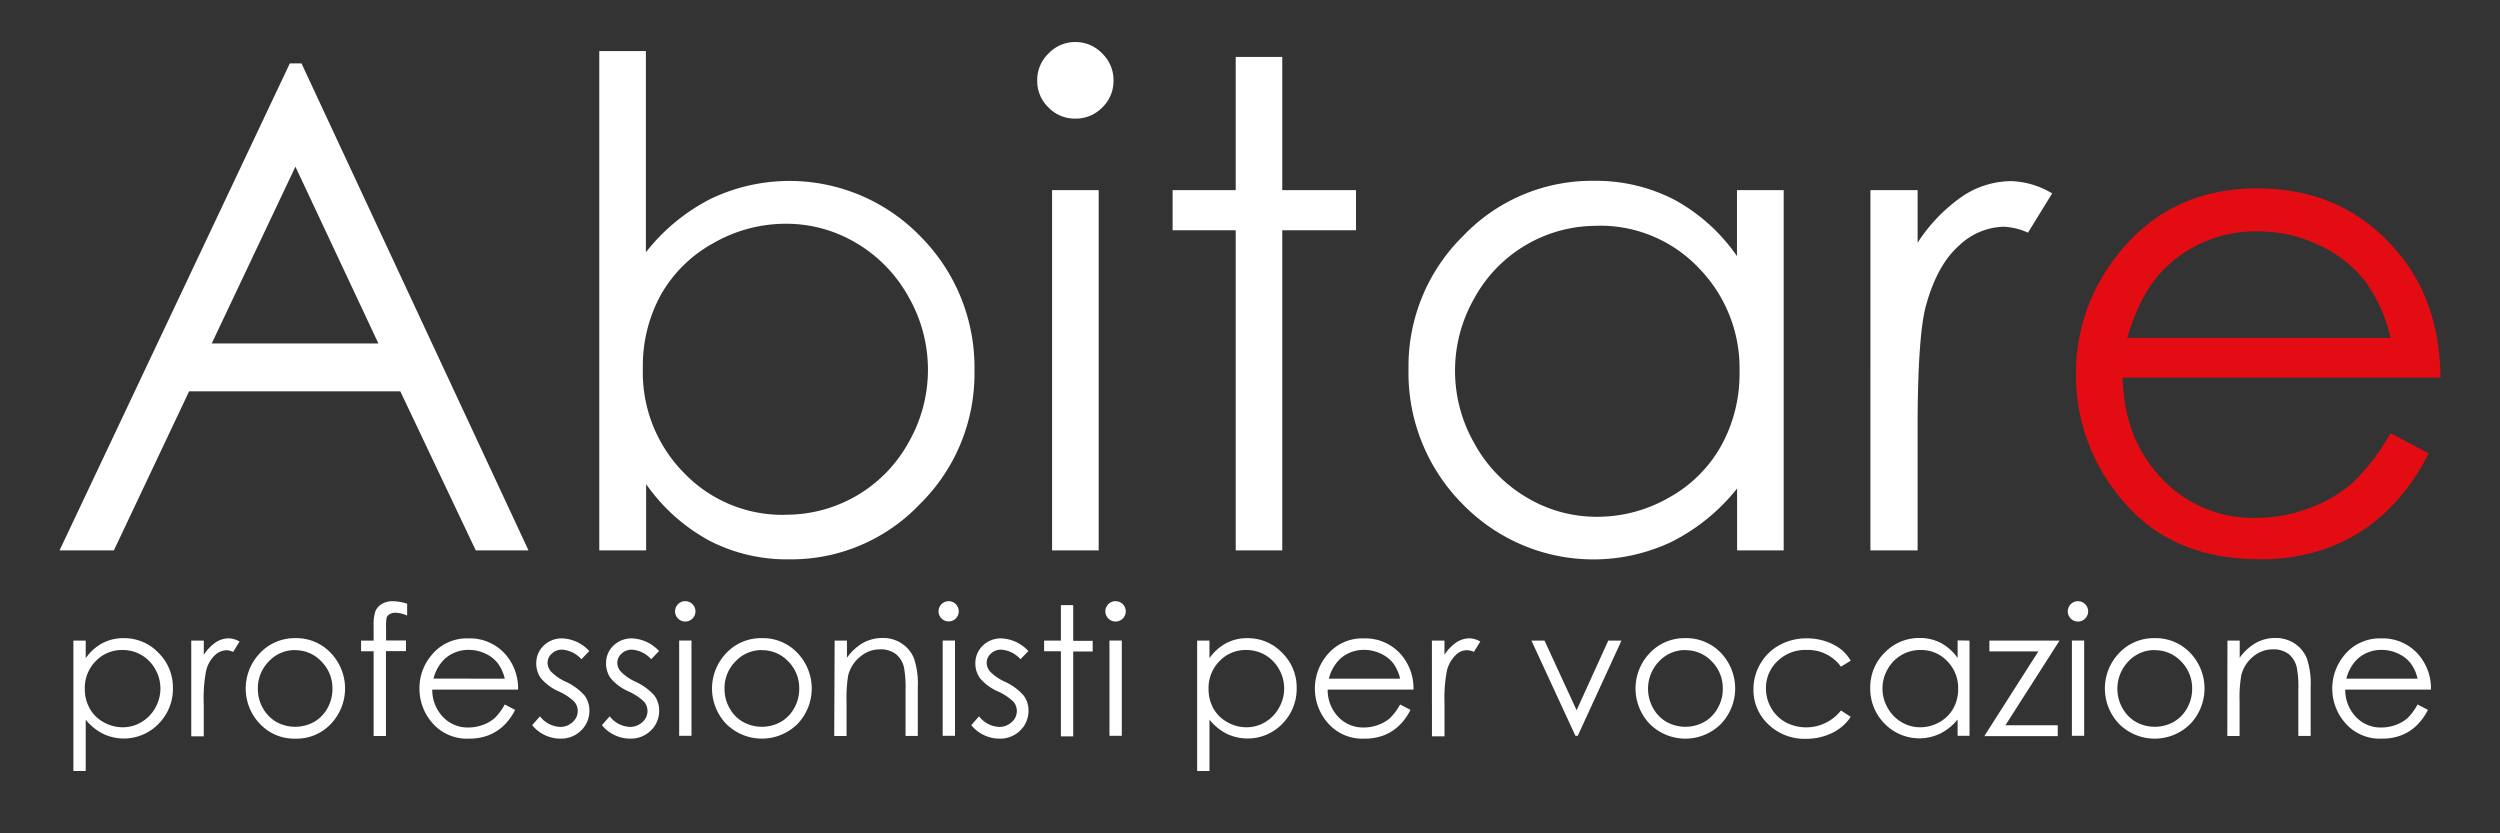 <svg id="Layer_1" data-name="Layer 1" xmlns="http://www.w3.org/2000/svg" viewBox="0 0 420 140"><rect x="0" y="0" width="420" height="140" fill="#333333" stroke="none"/><defs><style>.cls-1{fill:#fff;}.cls-2{fill:#e30c13;}</style></defs><g id="Adler_logo" data-name="Adler logo"><path class="cls-1" d="M50.65,10.65,88.79,92.47H79.93L67.25,65.74H31.77L19.13,92.47H10L48.69,10.65ZM49.63,28,35.57,57.7h28Z"/><path class="cls-1" d="M100.68,92.47V8.58h7.83v33.8a32.6,32.6,0,0,1,10.94-9,30.64,30.64,0,0,1,35.18,6.33,31.17,31.17,0,0,1,9.08,22.59,30.7,30.7,0,0,1-9.17,22.39,29.83,29.83,0,0,1-22,9.28,28.35,28.35,0,0,1-13.39-3.15,31,31,0,0,1-10.6-9.49V92.47Zm31.22-6a23.45,23.45,0,0,0,20.74-12.14,24.58,24.58,0,0,0,0-24.45,23.88,23.88,0,0,0-8.8-9.06A23,23,0,0,0,132,37.59a24.37,24.37,0,0,0-12.14,3.25A22.67,22.67,0,0,0,111,49.57,24.86,24.86,0,0,0,108,61.93a24,24,0,0,0,6.91,17.52A22.91,22.91,0,0,0,131.9,86.49Z"/><path class="cls-1" d="M180.64,7.06A6.21,6.21,0,0,1,185.19,9a6.22,6.22,0,0,1,1.88,4.55,6.17,6.17,0,0,1-1.88,4.5,6.24,6.24,0,0,1-4.55,1.88,6.17,6.17,0,0,1-4.5-1.88,6.15,6.15,0,0,1-1.89-4.5A6.19,6.19,0,0,1,176.14,9,6.15,6.15,0,0,1,180.64,7.06Zm-3.89,24.88h7.83V92.47h-7.83Z"/><path class="cls-1" d="M207.6,9.56h7.82V31.94h12.39v6.74H215.42V92.47H207.6V38.68H197V31.94H207.6Z"/><path class="cls-1" d="M299.66,31.94V92.47h-7.83V82.07A33,33,0,0,1,280.88,91a30.64,30.64,0,0,1-35.18-6.33A31.25,31.25,0,0,1,236.63,62a30.66,30.66,0,0,1,9.16-22.34,29.83,29.83,0,0,1,22-9.28,28.61,28.61,0,0,1,13.46,3.15,30.58,30.58,0,0,1,10.56,9.49V31.94Zm-31.27,6A23.37,23.37,0,0,0,247.7,50.08a24.53,24.53,0,0,0,0,24.42,23.71,23.71,0,0,0,8.78,9.07,22.84,22.84,0,0,0,11.83,3.25,24.15,24.15,0,0,0,12.07-3.22,22.49,22.49,0,0,0,8.78-8.71,24.93,24.93,0,0,0,3.08-12.38A24.09,24.09,0,0,0,285.37,45,22.83,22.83,0,0,0,268.39,37.92Z"/><path class="cls-1" d="M314.23,31.94h7.93v8.84A27.77,27.77,0,0,1,329.65,33a14.87,14.87,0,0,1,8.22-2.57,14.18,14.18,0,0,1,6.89,2.06l-4.06,6.6a10.87,10.87,0,0,0-4.11-1,11.25,11.25,0,0,0-7.49,3.19q-3.62,3.2-5.5,9.92Q322.16,56.3,322.16,72V92.47h-7.93Z"/><path class="cls-2" d="M401.6,72.77,408,76.15a35,35,0,0,1-7.32,10,28.88,28.88,0,0,1-9.33,5.8,32.51,32.51,0,0,1-11.74,2q-14.52,0-22.71-9.51A32.16,32.16,0,0,1,348.76,63a31.73,31.73,0,0,1,6.93-20.12q8.79-11.23,23.52-11.23,15.18,0,24.24,11.5,6.44,8.13,6.55,20.29H356.61q.21,10.33,6.61,17A21,21,0,0,0,379,87a25.31,25.31,0,0,0,8.81-1.58,23.1,23.1,0,0,0,7.29-4.18A35.55,35.55,0,0,0,401.6,72.77Zm0-16A25.26,25.26,0,0,0,397.15,47a21,21,0,0,0-7.73-5.89,23.66,23.66,0,0,0-10.1-2.24,21.76,21.76,0,0,0-15,5.62q-4.59,4.09-6.94,12.27Z"/></g><path class="cls-1" d="M12.33,107.62H14.4v2.95a8.23,8.23,0,0,1,2.81-2.52,7.51,7.51,0,0,1,3.56-.84,7.93,7.93,0,0,1,5.85,2.46,8.14,8.14,0,0,1,2.43,5.93,8.3,8.3,0,0,1-2.41,6,8.11,8.11,0,0,1-9.34,1.67,8.82,8.82,0,0,1-2.9-2.37v8.63H12.33Zm8.26,1.58a6.06,6.06,0,0,0-4.51,1.87,6.4,6.4,0,0,0-1.83,4.66,6.58,6.58,0,0,0,.82,3.29,5.91,5.91,0,0,0,2.34,2.31,6.45,6.45,0,0,0,3.21.85,6,6,0,0,0,3.13-.86,6.31,6.31,0,0,0,2.34-2.41,6.53,6.53,0,0,0,0-6.48,6.23,6.23,0,0,0-5.5-3.23Z"/><path class="cls-1" d="M32.13,107.62h2.11V110a7.41,7.41,0,0,1,2-2.08,3.94,3.94,0,0,1,2.18-.68,3.8,3.8,0,0,1,1.83.54l-1.08,1.74a3,3,0,0,0-1.09-.28,3,3,0,0,0-2,.85,5.37,5.37,0,0,0-1.46,2.64,24.76,24.76,0,0,0-.39,5.54v5.43H32.13Z"/><path class="cls-1" d="M49.6,107.21a7.93,7.93,0,0,1,6.15,2.68,8.62,8.62,0,0,1-.12,11.68,7.86,7.86,0,0,1-6,2.52,7.86,7.86,0,0,1-6-2.52,8.58,8.58,0,0,1-.13-11.66A8,8,0,0,1,49.6,107.21Zm0,2a6,6,0,0,0-4.43,1.9,6.39,6.39,0,0,0-1.85,4.61,6.52,6.52,0,0,0,.84,3.24,6.08,6.08,0,0,0,2.28,2.33,6.55,6.55,0,0,0,6.31,0A5.94,5.94,0,0,0,55,119a6.53,6.53,0,0,0,.85-3.24A6.36,6.36,0,0,0,54,111.13,6,6,0,0,0,49.6,109.23Z"/><path class="cls-1" d="M68.4,101.42v2a5.11,5.11,0,0,0-1.94-.48,1.94,1.94,0,0,0-1,.24,1.1,1.1,0,0,0-.5.56,7.8,7.8,0,0,0-.1,1.69v2.17H68.2v1.79H64.84v14.26H62.77V109.41H60.66v-1.79h2.11v-2.51a6.85,6.85,0,0,1,.31-2.46,2.63,2.63,0,0,1,1.08-1.19A3.56,3.56,0,0,1,66,101,8.85,8.85,0,0,1,68.4,101.42Z"/><path class="cls-1" d="M84.8,118.35l1.74.91a9.51,9.51,0,0,1-2,2.72A7.84,7.84,0,0,1,82,123.55a8.74,8.74,0,0,1-3.17.54,7.68,7.68,0,0,1-6.15-2.58,8.69,8.69,0,0,1-2.21-5.82,8.52,8.52,0,0,1,1.88-5.44,7.64,7.64,0,0,1,6.36-3,7.94,7.94,0,0,1,6.56,3.11,8.72,8.72,0,0,1,1.77,5.49H72.62a6.58,6.58,0,0,0,1.79,4.59,5.71,5.71,0,0,0,4.27,1.78,7,7,0,0,0,2.39-.42,6.4,6.4,0,0,0,2-1.13A9.65,9.65,0,0,0,84.8,118.35Zm0-4.33a6.88,6.88,0,0,0-1.21-2.64,5.56,5.56,0,0,0-2.09-1.59,6.41,6.41,0,0,0-2.73-.61,5.88,5.88,0,0,0-4.06,1.52A6.86,6.86,0,0,0,72.83,114Z"/><path class="cls-1" d="M99,109.38l-1.32,1.37a4.81,4.81,0,0,0-3.24-1.61,2.46,2.46,0,0,0-1.73.66,2.06,2.06,0,0,0-.72,1.55,2.26,2.26,0,0,0,.6,1.49,8.11,8.11,0,0,0,2.48,1.7,9.35,9.35,0,0,1,3.13,2.3,4.16,4.16,0,0,1,.82,2.53,4.58,4.58,0,0,1-1.39,3.35,4.77,4.77,0,0,1-3.47,1.37,6,6,0,0,1-2.66-.61,5.8,5.8,0,0,1-2.09-1.66l1.3-1.48a4.51,4.51,0,0,0,3.36,1.78,3,3,0,0,0,2.11-.79,2.48,2.48,0,0,0,.88-1.87,2.41,2.41,0,0,0-.58-1.58,9.18,9.18,0,0,0-2.6-1.72,8.21,8.21,0,0,1-3-2.21,4.19,4.19,0,0,1-.79-2.49,4.06,4.06,0,0,1,1.25-3,4.36,4.36,0,0,1,3.16-1.21A6.5,6.5,0,0,1,99,109.38Z"/><path class="cls-1" d="M110.72,109.38l-1.32,1.37a4.81,4.81,0,0,0-3.24-1.61,2.48,2.48,0,0,0-1.73.66,2.06,2.06,0,0,0-.72,1.55,2.26,2.26,0,0,0,.6,1.49,8.11,8.11,0,0,0,2.48,1.7,9.52,9.52,0,0,1,3.14,2.3,4.22,4.22,0,0,1,.81,2.53,4.54,4.54,0,0,1-1.39,3.35,4.76,4.76,0,0,1-3.47,1.37,6,6,0,0,1-2.66-.61,5.8,5.8,0,0,1-2.09-1.66l1.3-1.48a4.53,4.53,0,0,0,3.36,1.78,3,3,0,0,0,2.11-.79,2.44,2.44,0,0,0,.88-1.87,2.41,2.41,0,0,0-.58-1.58,9.18,9.18,0,0,0-2.6-1.72,8.21,8.21,0,0,1-3-2.21,4.19,4.19,0,0,1-.78-2.49,4,4,0,0,1,1.24-3,4.36,4.36,0,0,1,3.16-1.21A6.5,6.5,0,0,1,110.72,109.38Z"/><path class="cls-1" d="M115.1,101a1.71,1.71,0,1,1-1.19,2.91,1.7,1.7,0,0,1,0-2.41A1.63,1.63,0,0,1,115.1,101Zm-1,6.61h2.07v16h-2.07Z"/><path class="cls-1" d="M128,107.21a7.93,7.93,0,0,1,6.15,2.68,8.62,8.62,0,0,1-.12,11.68,8.49,8.49,0,0,1-12.07,0,8.6,8.6,0,0,1-.12-11.66A8,8,0,0,1,128,107.21Zm0,2a6,6,0,0,0-4.43,1.9,6.35,6.35,0,0,0-1.85,4.61,6.52,6.52,0,0,0,.84,3.24,5.94,5.94,0,0,0,2.28,2.33,6.55,6.55,0,0,0,6.31,0,5.94,5.94,0,0,0,2.28-2.33,6.52,6.52,0,0,0,.84-3.24,6.35,6.35,0,0,0-1.85-4.61A6,6,0,0,0,128,109.23Z"/><path class="cls-1" d="M140.22,107.62h2.07v2.88A8.54,8.54,0,0,1,145,108a6.74,6.74,0,0,1,3.28-.82,5.67,5.67,0,0,1,3.19.91,5.41,5.41,0,0,1,2.06,2.47,13.08,13.08,0,0,1,.66,4.82v8.26h-2.06V116a19.21,19.21,0,0,0-.23-3.71,4,4,0,0,0-1.38-2.39,4.13,4.13,0,0,0-2.65-.81,5.08,5.08,0,0,0-3.36,1.24,5.85,5.85,0,0,0-2,3.07,22,22,0,0,0-.29,4.37v5.88h-2.07Z"/><path class="cls-1" d="M159.37,101a1.64,1.64,0,0,1,1.2.5,1.7,1.7,0,0,1,0,2.41,1.7,1.7,0,1,1-1.2-2.91Zm-1,6.61h2.07v16h-2.07Z"/><path class="cls-1" d="M172.77,109.38l-1.33,1.37a4.77,4.77,0,0,0-3.23-1.61,2.46,2.46,0,0,0-1.73.66,2.06,2.06,0,0,0-.72,1.55,2.29,2.29,0,0,0,.59,1.49,8.32,8.32,0,0,0,2.49,1.7,9.35,9.35,0,0,1,3.13,2.3,4.16,4.16,0,0,1,.82,2.53,4.58,4.58,0,0,1-1.39,3.35,4.77,4.77,0,0,1-3.47,1.37,6,6,0,0,1-2.66-.61,5.8,5.8,0,0,1-2.09-1.66l1.3-1.48a4.51,4.51,0,0,0,3.36,1.78,3,3,0,0,0,2.11-.79,2.48,2.48,0,0,0,.88-1.87,2.41,2.41,0,0,0-.58-1.58,9.18,9.18,0,0,0-2.6-1.72,8.21,8.21,0,0,1-3-2.21,4.19,4.19,0,0,1-.79-2.49,4.06,4.06,0,0,1,1.25-3,4.36,4.36,0,0,1,3.16-1.21A6.52,6.52,0,0,1,172.77,109.38Z"/><path class="cls-1" d="M178.23,101.66h2.07v6h3.27v1.79H180.3v14.26h-2.07V109.41h-2.82v-1.79h2.82Z"/><path class="cls-1" d="M187.39,101a1.71,1.71,0,1,1-1.19,2.91,1.7,1.7,0,0,1,0-2.41A1.63,1.63,0,0,1,187.39,101Zm-1,6.61h2.07v16h-2.07Z"/><path class="cls-1" d="M201.12,107.62h2.07v2.95a8.23,8.23,0,0,1,2.81-2.52,7.5,7.5,0,0,1,3.55-.84,7.93,7.93,0,0,1,5.85,2.46,8.11,8.11,0,0,1,2.44,5.93,8.34,8.34,0,0,1-2.41,6,8.11,8.11,0,0,1-9.34,1.67,8.82,8.82,0,0,1-2.9-2.37v8.63h-2.07Zm8.26,1.58a6.06,6.06,0,0,0-4.51,1.87,6.4,6.4,0,0,0-1.83,4.66,6.68,6.68,0,0,0,.81,3.29,6,6,0,0,0,2.35,2.31,6.43,6.43,0,0,0,3.21.85,6,6,0,0,0,3.13-.86,6.28,6.28,0,0,0,2.33-2.41,6.51,6.51,0,0,0,.87-3.24,6.44,6.44,0,0,0-.86-3.24,6.23,6.23,0,0,0-5.5-3.23Z"/><path class="cls-1" d="M235.22,118.35l1.74.91a9.51,9.51,0,0,1-2,2.72,7.9,7.9,0,0,1-2.52,1.57,8.84,8.84,0,0,1-3.18.54,7.65,7.65,0,0,1-6.14-2.58,8.77,8.77,0,0,1-.34-11.26,7.64,7.64,0,0,1,6.36-3,7.94,7.94,0,0,1,6.56,3.11,8.72,8.72,0,0,1,1.77,5.49H223.05a6.53,6.53,0,0,0,1.78,4.59,5.72,5.72,0,0,0,4.27,1.78,7,7,0,0,0,2.39-.42,6.4,6.4,0,0,0,2-1.13A9.65,9.65,0,0,0,235.22,118.35Zm0-4.33a7,7,0,0,0-1.2-2.64,5.68,5.68,0,0,0-2.1-1.59,6.41,6.41,0,0,0-2.73-.61,5.9,5.9,0,0,0-4.06,1.52,6.94,6.94,0,0,0-1.88,3.32Z"/><path class="cls-1" d="M240.56,107.62h2.11V110a7.53,7.53,0,0,1,2-2.08,4,4,0,0,1,2.19-.68,3.8,3.8,0,0,1,1.83.54l-1.08,1.74a2.57,2.57,0,0,0-3.08.57,5.37,5.37,0,0,0-1.46,2.64,24.76,24.76,0,0,0-.39,5.54v5.43h-2.11Z"/><path class="cls-1" d="M257.28,107.62h2.2l5.39,11.7,5.32-11.7h2.22l-7.35,16h-.39Z"/><path class="cls-1" d="M283.15,107.21a8,8,0,0,1,6.15,2.68,8.64,8.64,0,0,1-.13,11.68,8.47,8.47,0,0,1-12.06,0,8.61,8.61,0,0,1-.13-11.66A8,8,0,0,1,283.15,107.21Zm0,2a6,6,0,0,0-4.43,1.9,6.64,6.64,0,0,0-1,7.85,5.94,5.94,0,0,0,2.28,2.33,6.53,6.53,0,0,0,6.3,0,5.94,5.94,0,0,0,2.28-2.33,6.43,6.43,0,0,0,.85-3.24,6.36,6.36,0,0,0-1.86-4.61A6,6,0,0,0,283.14,109.23Z"/><path class="cls-1" d="M310.92,111l-1.64,1a6.85,6.85,0,0,0-5.79-2.81,6.67,6.67,0,0,0-4.87,1.88,6.17,6.17,0,0,0-1.94,4.58,6.57,6.57,0,0,0,.89,3.31,6.28,6.28,0,0,0,2.45,2.4,7.42,7.42,0,0,0,9.26-2l1.64,1.07a7.69,7.69,0,0,1-3.09,2.69,9.87,9.87,0,0,1-4.42,1,8.75,8.75,0,0,1-6.32-2.42,7.9,7.9,0,0,1-2.51-5.89,8.34,8.34,0,0,1,1.18-4.33,8.26,8.26,0,0,1,3.22-3.12,9.4,9.4,0,0,1,4.59-1.12,10,10,0,0,1,3.08.48,8.82,8.82,0,0,1,2.51,1.27A6.84,6.84,0,0,1,310.92,111Z"/><path class="cls-1" d="M330.88,107.62v16h-2v-2.75a8.89,8.89,0,0,1-2.92,2.37,8.13,8.13,0,0,1-9.35-1.67,8.3,8.3,0,0,1-2.41-6,8.14,8.14,0,0,1,2.43-5.93,8,8,0,0,1,5.86-2.46,7.59,7.59,0,0,1,3.58.84,8.23,8.23,0,0,1,2.81,2.52v-2.95Zm-8.25,1.58a6.23,6.23,0,0,0-5.51,3.23,6.5,6.5,0,0,0,0,6.48,6.31,6.31,0,0,0,2.34,2.41,6,6,0,0,0,3.14.86,6.49,6.49,0,0,0,3.22-.85,6,6,0,0,0,2.33-2.31,6.58,6.58,0,0,0,.82-3.29,6.37,6.37,0,0,0-1.84-4.66A6,6,0,0,0,322.63,109.2Z"/><path class="cls-1" d="M334.22,107.62H346l-9.09,14.22h8.79v1.83H333.36l9.08-14.23h-8.22Z"/><path class="cls-1" d="M349.08,101a1.71,1.71,0,1,1-1.19.5A1.66,1.66,0,0,1,349.08,101Zm-1,6.61h2.06v16h-2.06Z"/><path class="cls-1" d="M362,107.21a8,8,0,0,1,6.15,2.68,8.64,8.64,0,0,1-.13,11.68,8.47,8.47,0,0,1-12.06,0,8.61,8.61,0,0,1-.13-11.66A8,8,0,0,1,362,107.21Zm0,2a6,6,0,0,0-4.43,1.9,6.64,6.64,0,0,0-1,7.85,5.94,5.94,0,0,0,2.28,2.33,6.55,6.55,0,0,0,6.31,0,6.08,6.08,0,0,0,2.28-2.33,6.52,6.52,0,0,0,.84-3.24,6.36,6.36,0,0,0-1.86-4.61A6,6,0,0,0,362,109.23Z"/><path class="cls-1" d="M374.21,107.62h2.06v2.88A8.56,8.56,0,0,1,379,108a6.67,6.67,0,0,1,3.27-.82,5.71,5.71,0,0,1,3.2.91,5.47,5.47,0,0,1,2.06,2.47,13.08,13.08,0,0,1,.66,4.82v8.26h-2.07V116a18.4,18.4,0,0,0-.23-3.71,4.08,4.08,0,0,0-1.37-2.39,4.16,4.16,0,0,0-2.66-.81,5.08,5.08,0,0,0-3.36,1.24,5.78,5.78,0,0,0-1.95,3.07,21,21,0,0,0-.3,4.37v5.88h-2.06Z"/><path class="cls-1" d="M406.15,118.35l1.74.91a9.69,9.69,0,0,1-2,2.72,7.84,7.84,0,0,1-2.53,1.57,8.8,8.8,0,0,1-3.18.54,7.66,7.66,0,0,1-6.14-2.58,8.77,8.77,0,0,1-.34-11.26,7.67,7.67,0,0,1,6.37-3,7.92,7.92,0,0,1,6.55,3.11,8.67,8.67,0,0,1,1.78,5.49H394a6.58,6.58,0,0,0,1.79,4.59,5.69,5.69,0,0,0,4.27,1.78,6.94,6.94,0,0,0,2.38-.42,6.45,6.45,0,0,0,2-1.13A9.65,9.65,0,0,0,406.15,118.35Zm0-4.33a6.73,6.73,0,0,0-1.2-2.64,5.64,5.64,0,0,0-2.09-1.59,6.47,6.47,0,0,0-2.73-.61,5.92,5.92,0,0,0-4.07,1.52,6.93,6.93,0,0,0-1.87,3.32Z"/></svg>